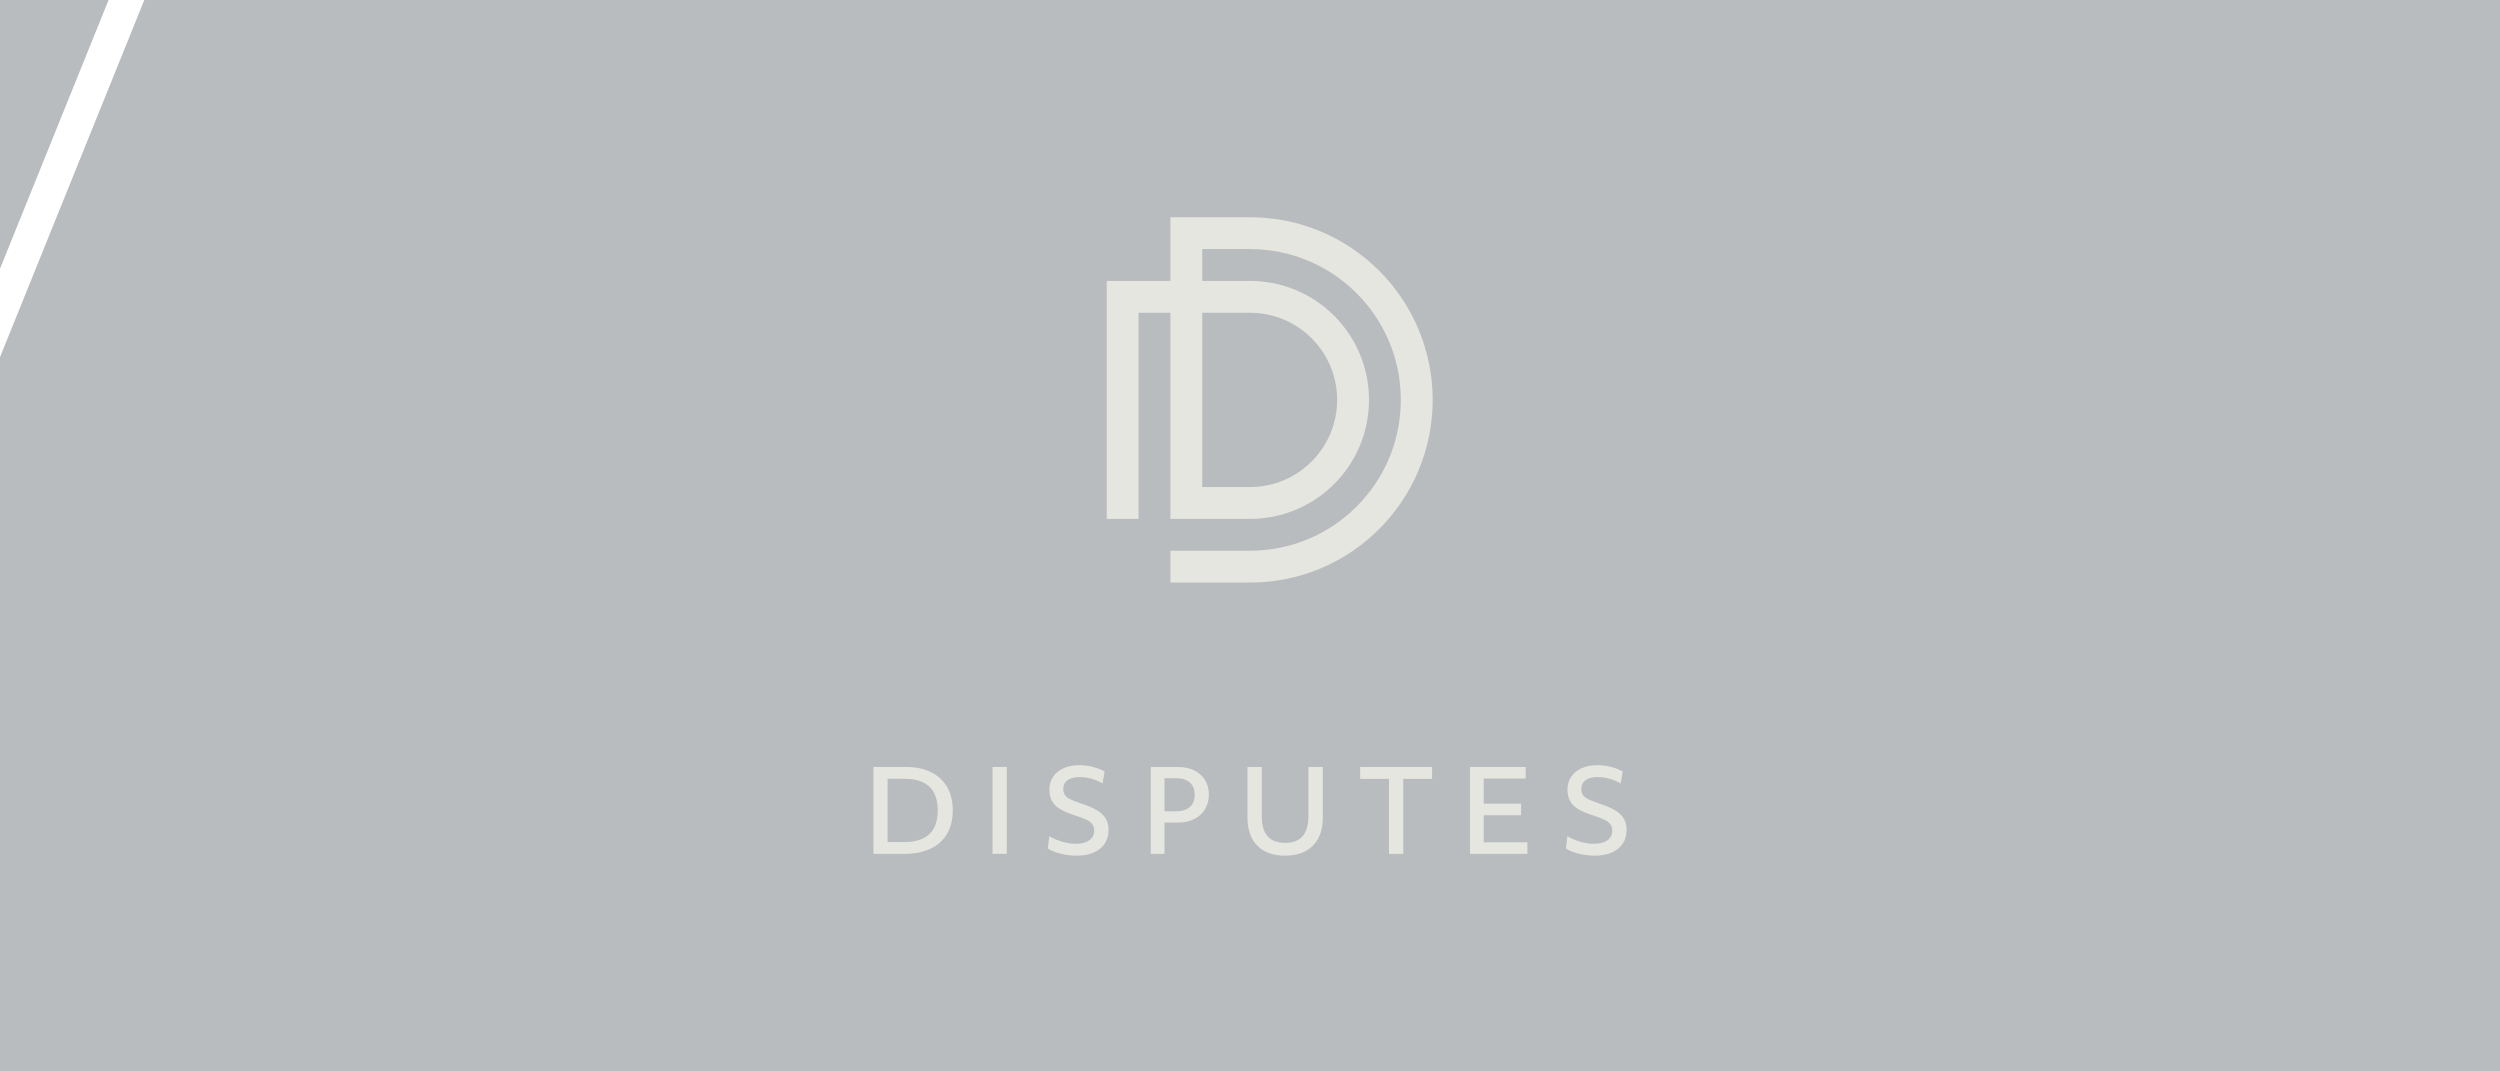<?xml version="1.0" encoding="UTF-8"?>
<svg id="a" data-name="Layer 1" xmlns="http://www.w3.org/2000/svg" viewBox="0 0 350 150">
  <defs>
    <style>
      .b {
        fill: #e6e6e1;
      }

      .c {
        fill: #52595d;
        opacity: .4;
      }
    </style>
  </defs>
  <polygon class="c" points="0 -0 0 37.625 15.202 -0 0 -0"/>
  <polygon class="c" points="0 50 20.202 -0 350 -0 350 150 0 150 0 50"/>
  <path class="b" d="m175.001,30.416h-11.143v8.914h-8.915v33.315h4.457v-28.859h4.458v28.858h11.143c9.2,0,16.657-7.458,16.657-16.657,0-9.2-7.458-16.657-16.657-16.657l-6.686-0v-4.457l6.686 0c11.661,0,21.114,9.453,21.114,21.114,0,11.661-9.454,21.114-21.114,21.114h-11.143v4.457h11.143c14.123,0,25.571-11.449,25.571-25.571,0-14.123-11.448-25.571-25.571-25.571Zm0,13.371c6.738,0,12.2,5.462,12.2,12.2,0,6.738-5.462,12.2-12.2,12.2h-6.686v-24.401l6.686 0Z"/>
  <g>
    <path class="b" d="m122.28,119.538v-12.16h4.561c1.365,0,2.536.243,3.512.729s1.726,1.179,2.248,2.08.784,1.986.784,3.256c0,1.29-.267,2.39-.8,3.296-.534.906-1.305,1.6-2.312,2.08-1.008.479-2.232.72-3.672.72h-4.32Zm4.32-10.512h-2.336v8.863h2.32c3.136,0,4.703-1.477,4.703-4.432,0-2.954-1.562-4.432-4.688-4.432Z"/>
    <path class="b" d="m138.952,119.538v-12.16h2v12.16h-2Z"/>
    <path class="b" d="m150.696,119.794c-.48,0-.974-.043-1.48-.128s-.979-.202-1.416-.352-.806-.32-1.104-.513l.208-1.728c.512.31,1.106.562,1.784.76.677.197,1.319.296,1.928.296.8,0,1.429-.162,1.888-.488.459-.325.688-.775.688-1.352,0-.33-.078-.613-.232-.848s-.421-.451-.8-.648-.909-.402-1.592-.616c-.896-.277-1.611-.578-2.145-.903s-.917-.707-1.151-1.145c-.235-.438-.353-.96-.353-1.567,0-.704.174-1.312.521-1.824.346-.512.834-.909,1.464-1.192.629-.282,1.365-.424,2.208-.424.618,0,1.245.08,1.88.24s1.187.379,1.656.656l-.288,1.663c-.459-.276-.974-.495-1.544-.655-.571-.16-1.123-.24-1.656-.24-.726,0-1.291.146-1.696.44-.405.293-.607.706-.607,1.239,0,.31.069.576.208.8.138.225.378.425.72.601.341.176.816.365,1.424.568.971.309,1.747.637,2.328.983s1.003.741,1.264,1.185c.262.442.393.962.393,1.56,0,1.131-.4,2.019-1.2,2.664s-1.898.968-3.296.968Z"/>
    <path class="b" d="m161.111,119.538v-12.16h3.809c.874,0,1.634.16,2.279.48.646.319,1.146.768,1.504,1.344s.536,1.254.536,2.032-.179,1.464-.536,2.056-.858,1.051-1.504,1.376-1.405.488-2.279.488h-1.889v4.384h-1.92Zm3.473-10.592h-1.553v4.64h1.553c.863,0,1.524-.197,1.983-.592s.688-.971.688-1.729c0-.746-.229-1.319-.688-1.72-.459-.399-1.12-.6-1.983-.6Z"/>
    <path class="b" d="m179.88,119.794c-1.653,0-2.938-.467-3.856-1.399-.917-.934-1.376-2.243-1.376-3.929v-7.088h2v6.928c0,2.465,1.088,3.696,3.265,3.696,2.176,0,3.264-1.231,3.264-3.696v-6.928h2.016v7.088c0,1.686-.464,2.995-1.392,3.929-.928.933-2.234,1.399-3.92,1.399Z"/>
    <path class="b" d="m194.455,119.538v-10.496h-4.032v-1.664h10.064v1.664h-4.032v10.496h-2Z"/>
    <path class="b" d="m205.799,119.538v-12.16h7.792v1.616h-5.872v3.52h5.232v1.616h-5.232v3.792h6.112v1.616h-8.032Z"/>
    <path class="b" d="m223.224,119.794c-.48,0-.974-.043-1.48-.128s-.979-.202-1.416-.352-.806-.32-1.104-.513l.208-1.728c.512.31,1.106.562,1.784.76.677.197,1.319.296,1.928.296.8,0,1.429-.162,1.888-.488.459-.325.688-.775.688-1.352,0-.33-.078-.613-.232-.848s-.421-.451-.8-.648-.909-.402-1.592-.616c-.896-.277-1.611-.578-2.145-.903s-.917-.707-1.151-1.145c-.235-.438-.353-.96-.353-1.567,0-.704.174-1.312.521-1.824.346-.512.834-.909,1.464-1.192.629-.282,1.365-.424,2.208-.424.618,0,1.245.08,1.88.24s1.187.379,1.656.656l-.288,1.663c-.459-.276-.974-.495-1.544-.655-.571-.16-1.123-.24-1.656-.24-.726,0-1.291.146-1.696.44-.405.293-.607.706-.607,1.239,0,.31.069.576.208.8.138.225.378.425.72.601.341.176.816.365,1.424.568.971.309,1.747.637,2.328.983s1.003.741,1.264,1.185c.262.442.393.962.393,1.56,0,1.131-.4,2.019-1.2,2.664s-1.898.968-3.296.968Z"/>
  </g>
</svg>